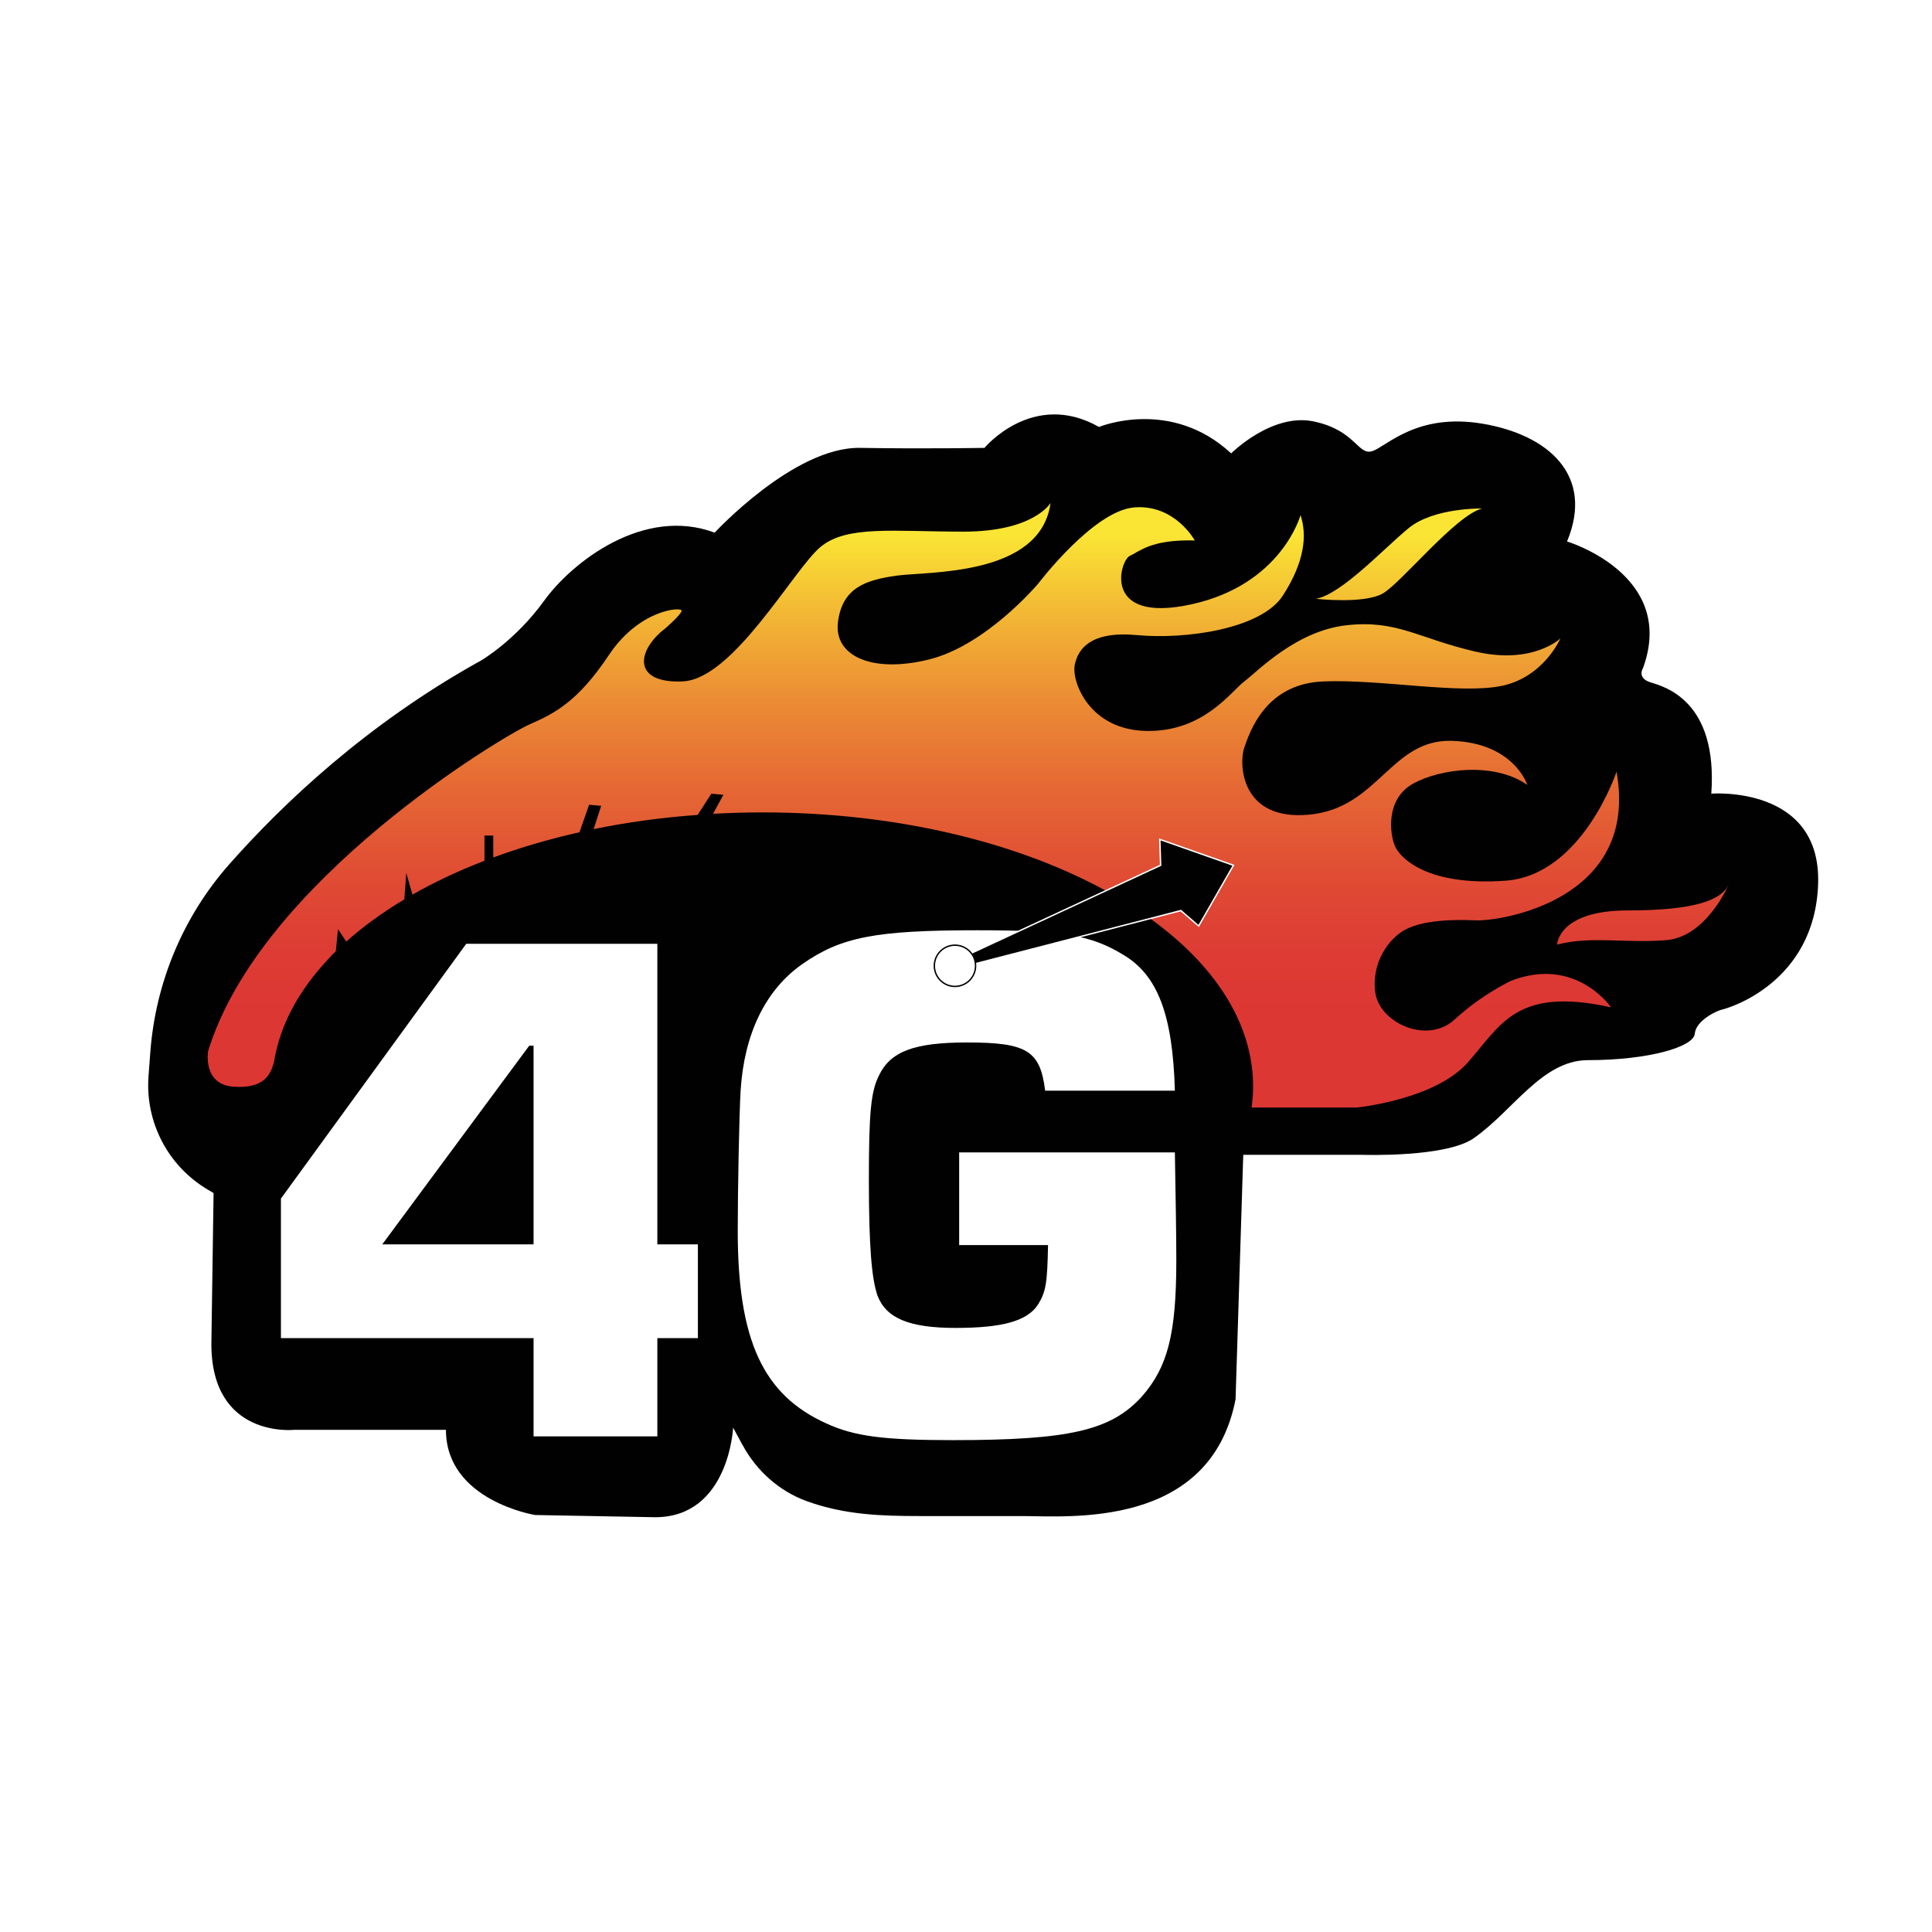 <?xml version="1.0" encoding="UTF-8"?>
<svg id="Layer_2" xmlns="http://www.w3.org/2000/svg" xmlns:xlink="http://www.w3.org/1999/xlink" viewBox="0 0 1024 1024">
  <defs>
    <style>
      .cls-1 {
        stroke: #fff;
      }

      .cls-1, .cls-2 {
        fill: #010101;
      }

      .cls-1, .cls-3 {
        stroke-miterlimit: 10;
        stroke-width: .75px;
      }

      .cls-4 {
        fill: url(#linear-gradient-3);
      }

      .cls-5 {
        fill: url(#linear-gradient-2);
      }

      .cls-3 {
        stroke: #010101;
      }

      .cls-3, .cls-6 {
        fill: #fff;
      }

      .cls-7 {
        fill: url(#linear-gradient);
      }

      .cls-8 {
        isolation: isolate;
      }
    </style>
    <linearGradient id="linear-gradient" x1="870.82" y1="283.52" x2="870.82" y2="534.56" gradientUnits="userSpaceOnUse">
      <stop offset="0" stop-color="#fae534"/>
      <stop offset=".15" stop-color="#f3bb34"/>
      <stop offset=".35" stop-color="#eb8c34"/>
      <stop offset=".54" stop-color="#e56734"/>
      <stop offset=".72" stop-color="#e04c34"/>
      <stop offset=".88" stop-color="#dd3c34"/>
      <stop offset="1" stop-color="#dd3734"/>
    </linearGradient>
    <linearGradient id="linear-gradient-2" x1="741.53" y1="283.52" x2="741.53" y2="534.56" xlink:href="#linear-gradient"/>
    <linearGradient id="linear-gradient-3" x1="484.12" y1="283.52" x2="484.12" y2="534.56" xlink:href="#linear-gradient"/>
  </defs>
  <g id="Layer_1-2" data-name="Layer_1">
    <g>
      <rect class="cls-6" width="1024" height="1024"/>
      <g>
        <path class="cls-2" d="M393.64,766.05l-5.07-9.36s-2.21,47.47-41.31,47.47l-63.62-1.17s-47.28-7.59-47.28-45.14h-80.55s-43.78,4.67-43.78-45.53l1.17-79.97-3.1-1.84c-21.06-12.46-33.22-35.78-31.38-60.18l.95-12.65c2.77-36.84,17.34-71.84,41.79-99.53,28.58-32.36,73.19-74.68,133.58-108.12,0,0,18.09-10.51,33.27-31.52,15.18-21.01,53.12-50.2,90.47-36.19,0,0,42.03-45.53,77.05-44.94,35.02.58,65.96,0,65.96,0,0,0,25.68-30.94,60.7-11.09,0,0,37.94-15.76,70.04,14.01,0,0,21.6-21.6,43.78-16.93,22.18,4.67,23.35,18.09,30.94,15.76,7.59-2.33,23.35-20.43,58.37-14.59s59.54,27.43,44.94,62.45c0,0,58.37,17.51,40.27,67.12,0,0-3.5,5.25,4.09,7.59,7.59,2.33,35.61,9.92,32.1,58.95,0,0,58.37-4.67,56.62,47.86-1.75,52.53-47.86,65.96-50.78,66.54s-14.01,5.84-14.59,12.84c-.58,7-24.51,14.01-56.62,14.01-24.39,0-39.75,26.98-60.67,41.46-14.68,10.16-58.41,8.73-58.41,8.73h-63.62s-4.08,129.58-4.08,129.58c-13.42,68.88-88.56,61.87-113.24,61.87,0,0-39.78,0-54.2,0-19.95,0-39.57-.59-59.64-7.82-14.65-5.28-26.71-16.02-34.14-29.71Z"/>
        <g>
          <path class="cls-6" d="M348.41,659.54h21.49v49.71h-21.49v52.06h-65.61v-52.06h-133.9v-73.98l98.22-135.04h101.29v159.31ZM282.8,554.24h-2.3l-77.89,105.3h80.19v-105.3Z"/>
          <path class="cls-6" d="M622.71,610.81c.38,22.75.76,43.12.76,57.09,0,39.12-4.56,56.68-18.23,72.25-16.33,17.96-37.98,23.15-100.27,23.15-36.46,0-52.04-2-66.85-8.78-33.8-15.17-47.1-44.31-47.1-102.19,0-21.96.76-61.08,1.52-74.25,1.9-30.34,13.29-53.49,32.66-67.06,20.51-14.37,38.74-17.96,92.68-17.96,44.44,0,60.01,2.39,77.1,12.77,18.61,10.78,26.59,31.94,27.73,72.25h-68.75c-2.66-21.16-9.5-25.55-41.4-25.55-28.11,0-40.64,4.79-46.72,17.56-4.18,8.38-5.32,19.16-5.32,55.09s1.52,52.69,4.56,61.48c4.56,11.98,16.71,17.17,41.4,17.17s37.98-3.59,43.68-12.38c4.18-6.79,4.94-11.18,5.32-31.54h-47.1v-49.1h114.32Z"/>
        </g>
        <g class="cls-8">
          <path class="cls-7" d="M862.65,482.55c-36.77,0-37.36,18.09-37.36,18.09,18.09-4.67,36.19-.58,57.79-2.33,21.6-1.75,33.27-29.77,33.27-29.77-3.5,8.17-16.93,14.01-53.7,14.01Z"/>
          <path class="cls-5" d="M733.07,314.45c9.92-5.84,38.52-41.44,52.53-44.94,0,0-25.68-.58-39.11,10.51-13.42,11.09-35.61,35.02-49.03,37.36,0,0,25.68,2.92,35.61-2.92Z"/>
        </g>
        <path class="cls-4" d="M800.78,519.91s-15.18,7-29.77,20.43c-14.59,13.42-39.69,1.75-42.03-14.01-2.33-15.76,7-29.18,16.34-33.85,9.34-4.67,23.93-5.25,36.77-4.67,12.84.58,86.97-10.51,74.71-78.8,0,0-18.09,54.87-58.95,57.79-40.86,2.92-55.45-11.67-58.37-18.09-2.92-6.42-5.25-25.1,9.34-33.27,14.59-8.17,43.19-11.67,60.7.58,0,0-7-22.18-39.69-23.35-32.69-1.17-39.11,35.61-75.88,39.11-36.77,3.5-37.36-27.43-34.44-35.6,2.92-8.17,11.09-33.85,42.03-35.02,30.94-1.17,72.38,7,94.56,2.33,22.18-4.67,30.94-25.1,30.94-25.1,0,0-14.59,14.01-44.94,7-30.35-7-41.44-16.93-68.29-14.01-26.85,2.92-47.28,24.51-54.28,29.77-7,5.25-21.6,26.85-51.95,26.27-30.35-.58-39.69-26.27-37.94-35.02s8.76-18.09,33.27-15.76c24.51,2.33,65.37-2.92,77.05-21.01,11.67-18.09,12.84-32.1,9.34-42.61,0,0-9.92,36.77-57.79,47.28-47.86,10.51-37.94-23.35-32.69-25.68,5.25-2.33,11.09-8.76,34.44-8.17,0,0-10.51-19.26-32.1-17.51-21.6,1.75-50.78,40.27-50.78,40.27,0,0-27.43,32.69-57.79,40.27-30.35,7.59-50.78-1.75-48.45-19.85,2.33-18.09,14.59-22.18,30.94-24.51,16.34-2.33,76.46.58,81.72-38.52,0,0-8.76,15.18-46.11,15.18s-61.87-3.5-75.88,8.17c-14.01,11.67-46.11,70.04-72.96,71.21-26.85,1.17-24.51-16.34-9.34-28.02,0,0,8.17-7,8.76-9.34.58-2.33-22.18-1.17-38.52,23.35-16.34,24.51-28.6,30.94-42.03,36.77s-143,82.88-170.44,173.36c0,0-2.92,17.51,13.42,18.68,16.22,1.16,19.79-6.31,21.55-13.27,3.17-19.57,13.27-38.01,28.93-54.56,1.25-1.42,2.52-2.78,3.8-3.96l.61-6.13.55-5.55,4.38,6.57c8.96-8.01,19.27-15.49,30.76-22.36l1.05-13.98,3.27,11.45c11.65-6.64,24.43-12.65,38.17-17.94v-13.36h4.67v11.61c14.31-5.26,29.61-9.75,45.7-13.37l5.08-14.58,6.42.58-4,12.34c17.56-3.6,36.03-6.13,55.13-7.54l7.24-11.23,6.42.58-5.51,10.07c8.63-.48,17.37-.74,26.23-.74,143.61,0,260.03,65.07,260.03,145.34,0,3.74-.33,7.43-.83,11.09h55.7s41.44-4.09,58.95-23.93c17.51-19.85,25.68-40.27,75.88-29.18,0,0-18.68-27.43-53.12-14.01Z"/>
        <polygon class="cls-1" points="512.91 506.1 615.16 458.62 614.73 444.9 653.75 458.62 635.31 490.78 625.88 482.63 511.37 512.23 512.91 506.1"/>
        <circle class="cls-3" cx="506.15" cy="511.89" r="10.93"/>
      </g>
    </g>
  </g>
</svg>